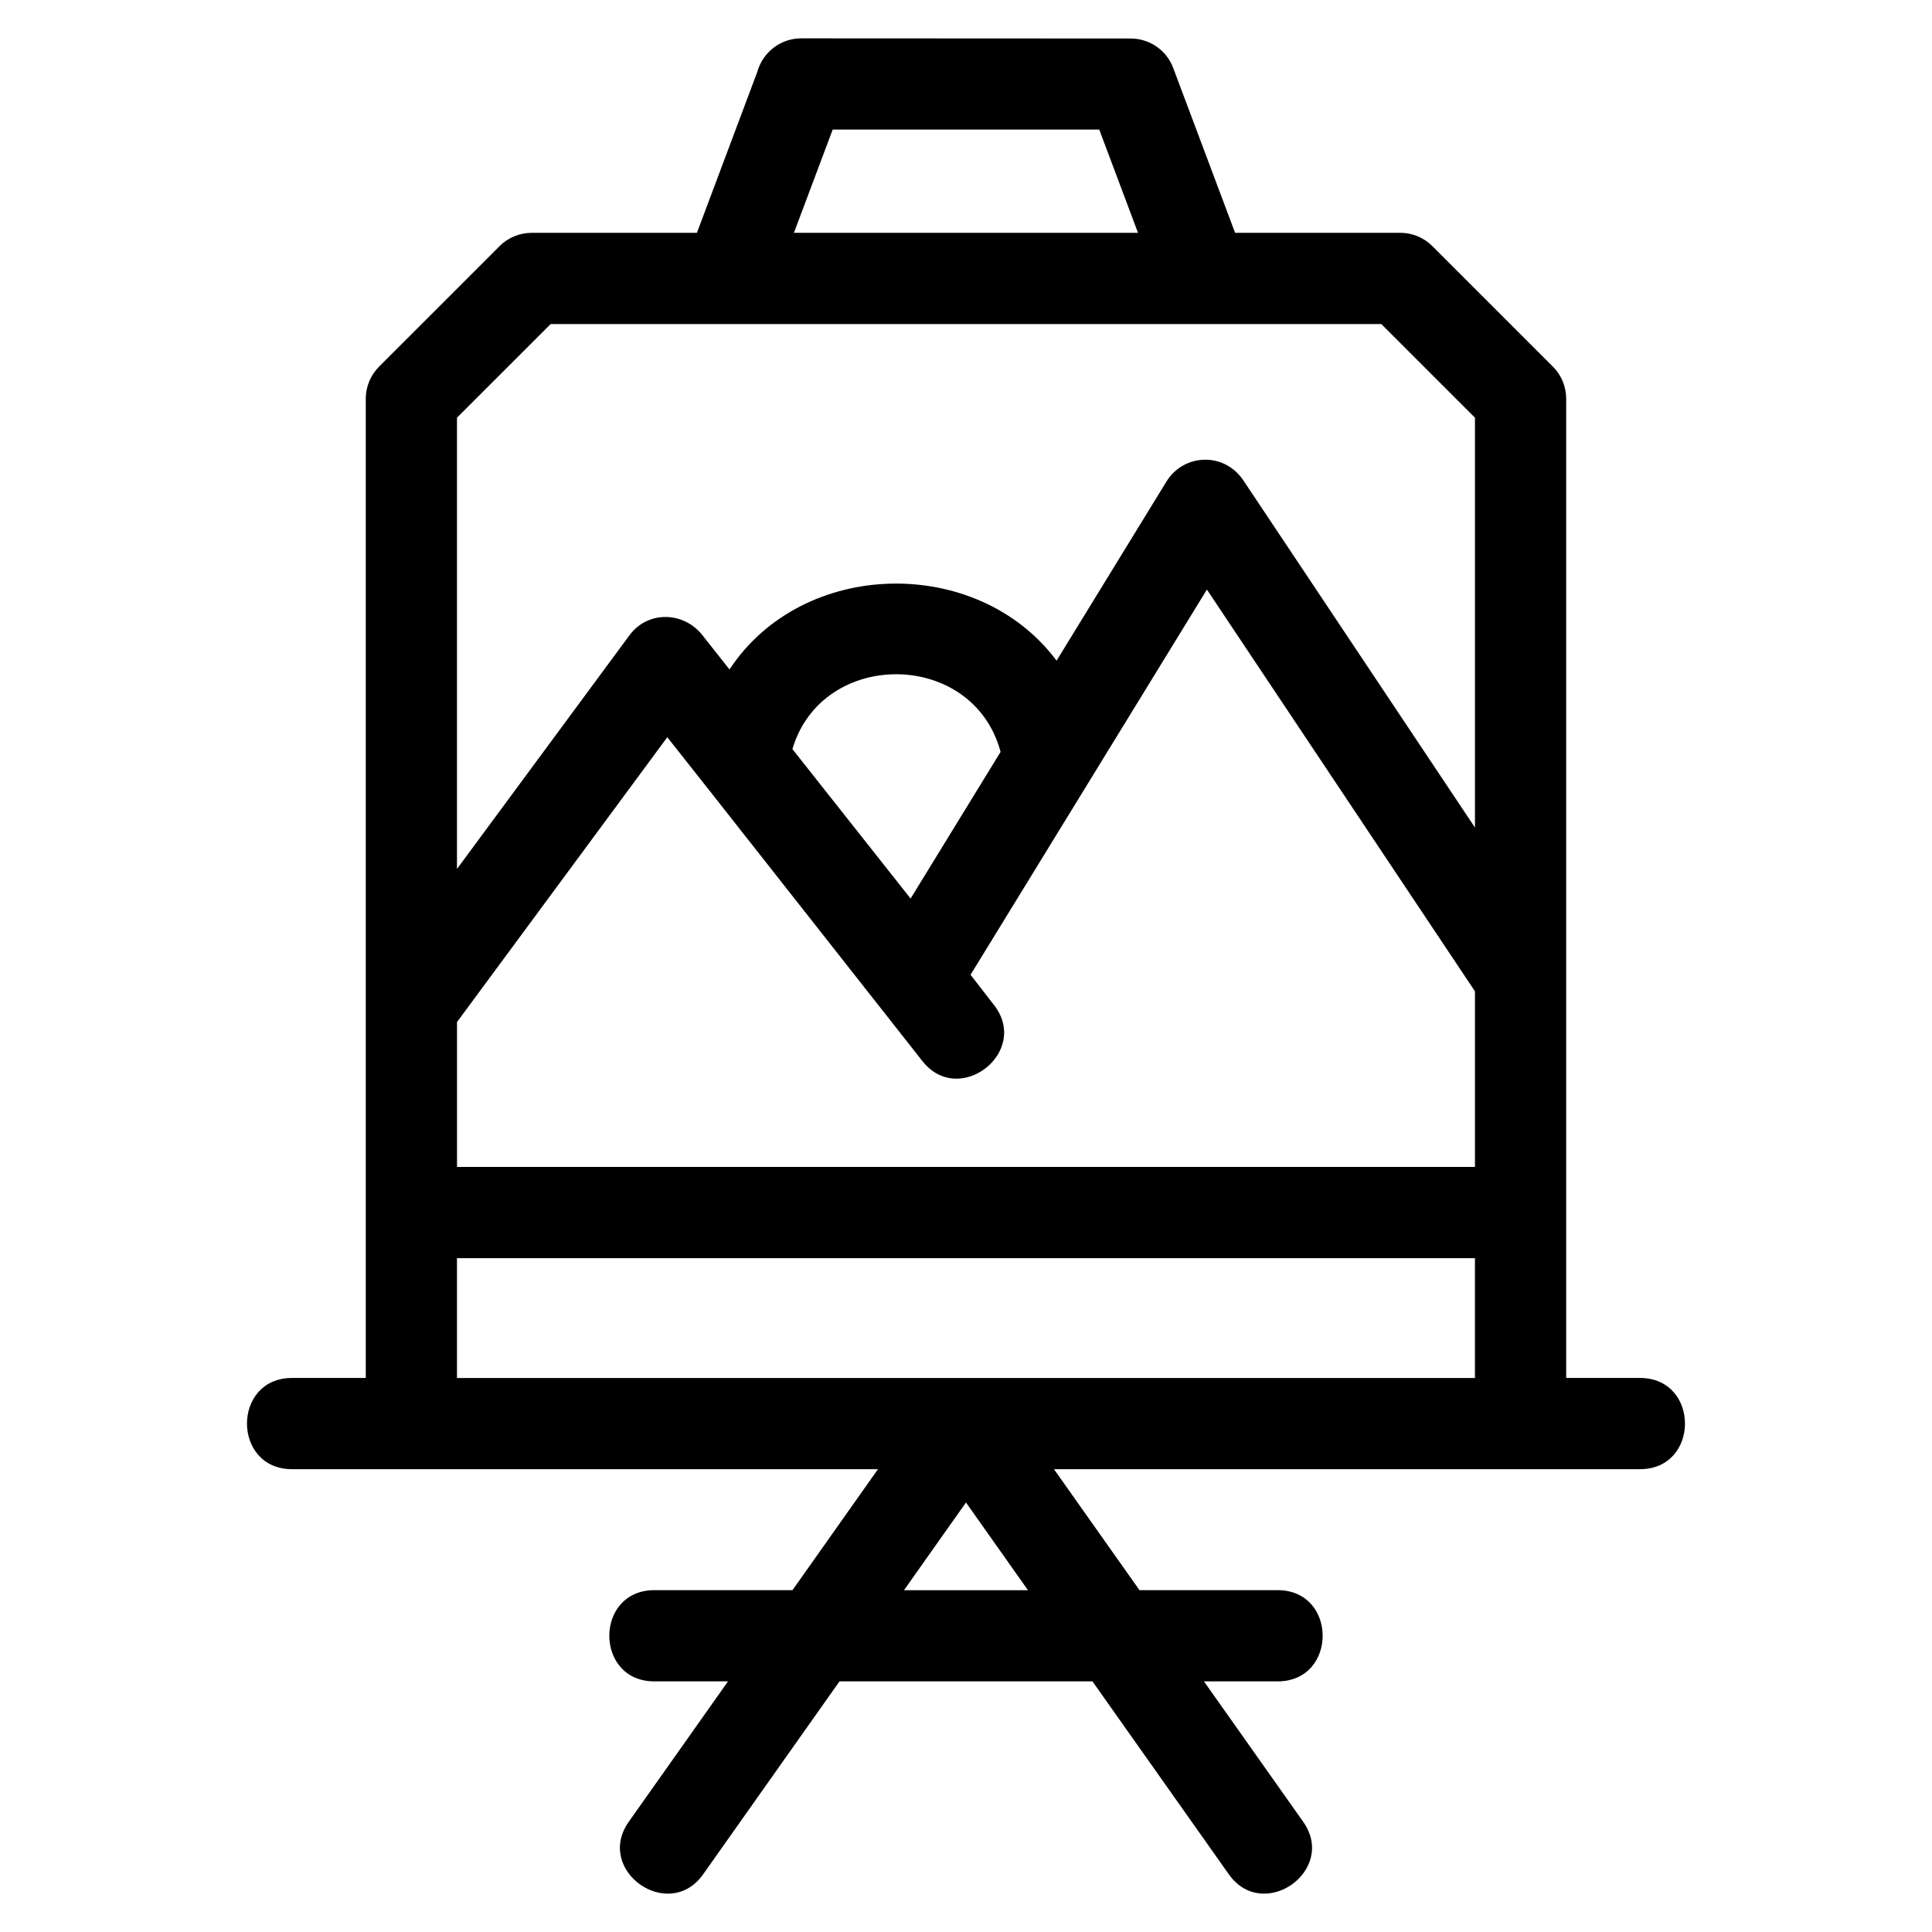 <?xml version="1.0" encoding="UTF-8"?>
<!-- Uploaded to: SVG Repo, www.svgrepo.com, Generator: SVG Repo Mixer Tools -->
<svg fill="#000000" width="800px" height="800px" version="1.1" viewBox="144 144 512 512" xmlns="http://www.w3.org/2000/svg">
 <path d="m284.94 205.7h43.75l16.012-42.672c1.41-5.113 6.094-8.867 11.652-8.867l87.293 0.043c4.887 0 9.48 3 11.281 7.844l16.383 43.652h43.754c3.34 0 6.359 1.352 8.547 3.539l31.906 31.906c2.363 2.356 3.539 5.449 3.539 8.547v259.48h19.547c15.91 0 15.91 24.176 0 24.176h-155.29l22.66 32.062h36.609c15.91 0 15.91 24.172 0 24.172h-19.523l26.301 37.207c9.105 12.918-10.609 26.824-19.738 13.883l-36.109-51.09h-67.039l-36.109 51.09c-9.129 12.941-28.844-0.965-19.738-13.883l26.301-37.207h-19.523c-15.91 0-15.91-24.172 0-24.172h36.609l22.66-32.062h-155.29c-15.91 0-15.91-24.176 0-24.176h19.547v-259.48c0-3.34 1.352-6.359 3.539-8.547l31.914-31.906c2.356-2.363 5.449-3.539 8.547-3.539zm47.645 148.53-11.746-14.859-55.727 75.488v38.387h269.77v-46.527l-71.039-106.48-62.637 102.09 6.242 8.047c9.668 12.484-9.391 27.242-19.07 14.734zm4.742-32.816c19.441-29.543 65.812-30.324 86.676-2.332l29.121-47.473c4.535-7.41 15.496-8.016 20.605 0.035l61.152 91.664v-108.61l-24.824-24.824h-220.12l-24.832 24.824v119.58l45.711-61.922c5.016-6.777 14.703-6.223 19.523 0.227l6.981 8.824zm71.84 21.84c-7.277-27.172-47.281-27.434-55.168-0.738l31.316 39.613zm7.258 222.17-16.43-23.25-16.43 23.25zm-151.32-56.238h269.77v-31.758h-269.77zm89.293-303.48h91.188l-10.27-27.367h-70.645l-10.27 27.367z"/>
</svg>